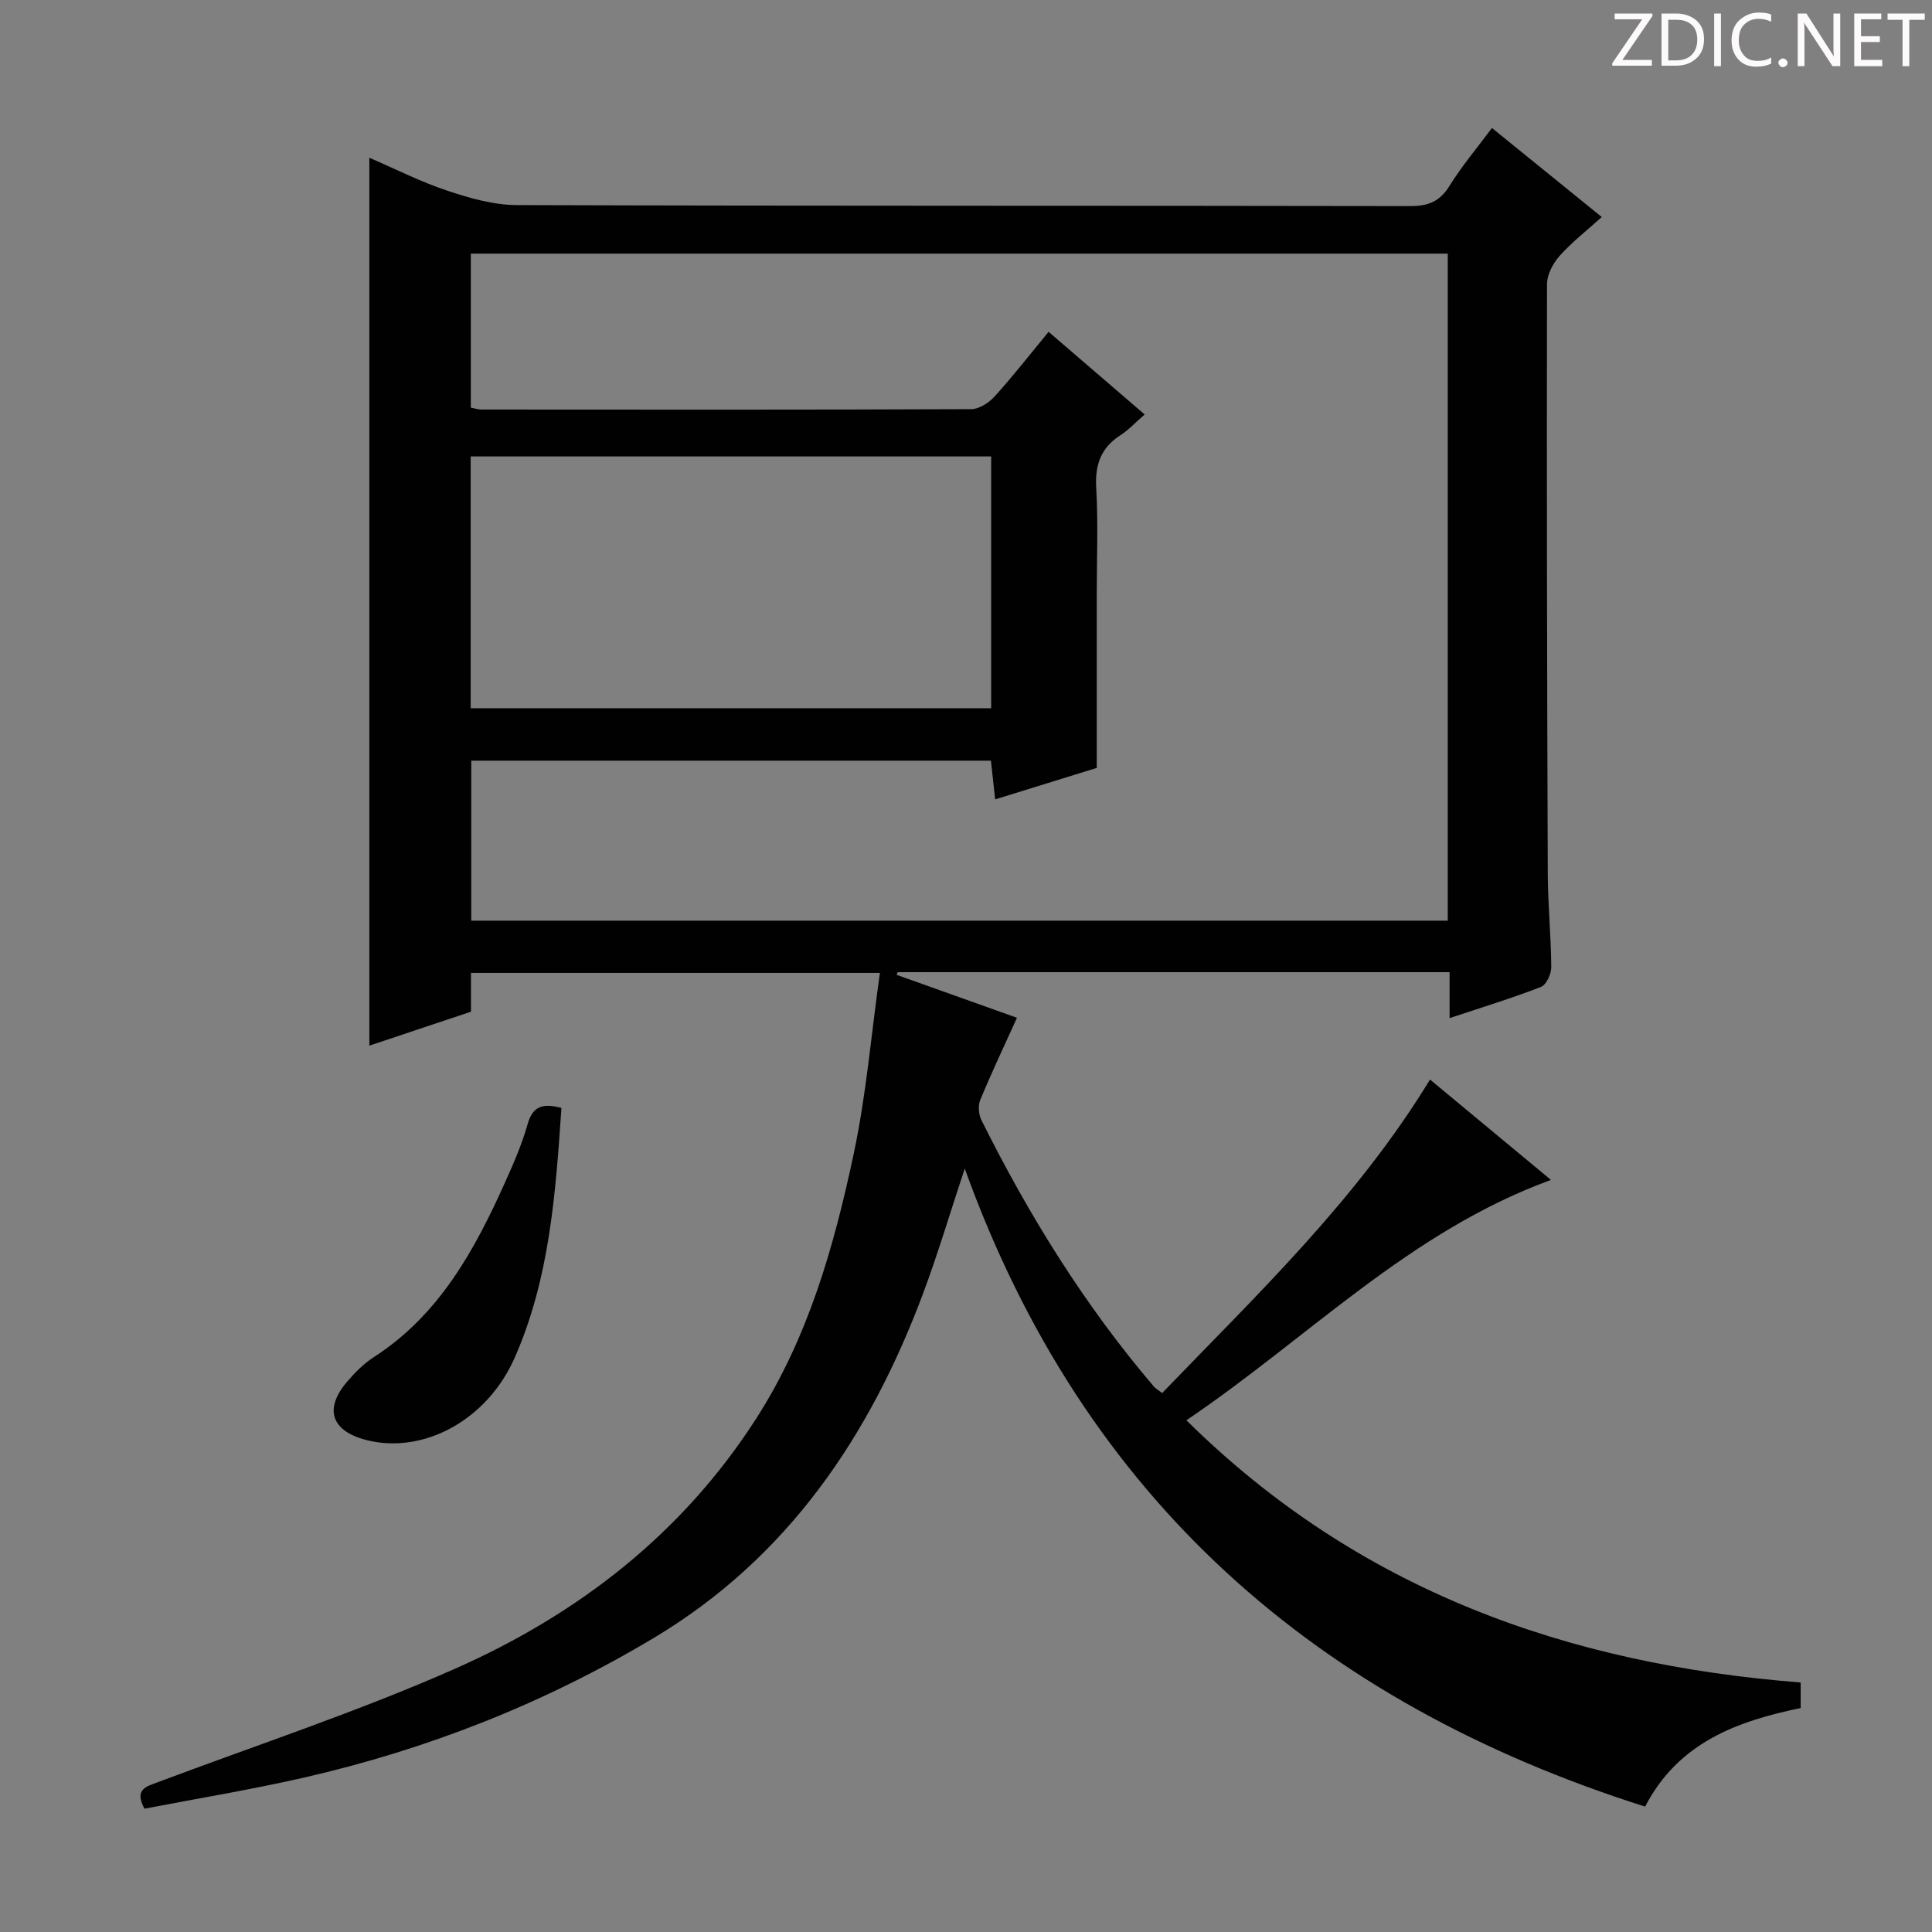 <svg enable-background="new 0 0 400 400" viewBox="0 0 400 400" xmlns="http://www.w3.org/2000/svg"><rect x="0" y="0" width="400" height="400" fill="#808080" stroke="none"/><g fill="#fcfafa"><path d="m342.2 3.2-6.3 9.2h6.1v1.2h-8.2v-.5l6.2-9.1h-5.7v-1.2h7.8v.4z"/><path d="m344 13.7v-10.9h3.1c1.6 0 3 .5 4.1 1.4 1.1 1 1.6 2.2 1.6 3.9s-.5 3-1.6 4-2.5 1.5-4.2 1.5h-3zm1.4-9.6v8.4h1.6c1.4 0 2.5-.4 3.2-1.1.8-.8 1.2-1.8 1.2-3.2s-.4-2.4-1.2-3.1-1.8-1-3.1-1z"/><path d="m356.3 2.8v10.9h-1.4v-10.9z"/><path d="m366.6 13.2c-.8.4-1.8.6-3 .6-1.6 0-2.8-.5-3.7-1.5s-1.4-2.3-1.4-3.9c0-1.7.5-3.2 1.6-4.2s2.4-1.6 4-1.6c1 0 1.9.1 2.6.4v1.5c-.8-.4-1.6-.6-2.6-.6-1.2 0-2.2.4-3 1.2s-1.1 1.9-1.1 3.3c0 1.3.4 2.3 1.1 3.1s1.6 1.1 2.8 1.1c1.1 0 2-.2 2.8-.7v1.3z"/><path d="m368.2 13c0-.3.1-.5.3-.6.2-.2.4-.3.6-.3.3 0 .5.1.7.3s.3.4.3.6-.1.5-.3.6c-.2.2-.4.3-.7.3s-.5-.1-.6-.3c-.2-.2-.3-.4-.3-.6z"/><path d="m381.1 13.7h-1.7l-5.5-8.4c-.2-.2-.3-.5-.4-.7 0 .2.1.8.1 1.5v7.6h-1.4v-10.9h1.8l5.3 8.3c.3.4.4.6.4.8 0-.3-.1-.8-.1-1.6v-7.5h1.4v10.9z"/><path d="m389.7 13.7h-5.8v-10.9h5.6v1.2h-4.2v3.5h3.9v1.2h-3.9v3.7h4.4z"/><path d="m398.4 4.1h-3.1v9.6h-1.4v-9.6h-3.1v-1.3h7.7v1.3z"/></g><path d="m372.81 348.34v5.29c-13.15 2.72-25.32 7.12-32.21 20.41-67.76-21.5-116.2-63.53-140.86-132.11-3.05 9.21-5.55 17.65-8.63 25.88-11.07 29.59-28.02 54.7-55.72 71.29-22.57 13.51-46.79 23.06-72.4 28.92-10.97 2.51-22.1 4.33-33.08 6.45-2.18-4.02.38-4.59 2.76-5.48 20.5-7.71 41.38-14.6 61.39-23.43 25.53-11.27 47.14-27.94 62.5-51.86 10.8-16.81 16.12-35.67 20.2-54.86 2.57-12.09 3.6-24.51 5.41-37.41-29.08 0-56.64 0-84.66 0v8.03c-7.08 2.37-13.88 4.64-21.04 7.03 0-61.38 0-122.21 0-183.83 5.41 2.33 10.65 5 16.17 6.83 4.62 1.54 9.57 2.96 14.37 2.97 61.65.2 123.3.09 184.96.21 3.75.01 6.14-.96 8.15-4.21 2.51-4.06 5.64-7.75 8.77-11.96 7.53 6.1 14.86 12.04 22.74 18.43-3.05 2.76-6.15 5.17-8.73 8.05-1.38 1.54-2.61 3.89-2.61 5.87-.07 40.65.01 81.31.16 121.96.02 6.48.68 12.95.72 19.43.01 1.41-1.02 3.66-2.13 4.09-6.02 2.34-12.21 4.23-18.92 6.46 0-3.44 0-6.33 0-9.51-38.38 0-76.31 0-114.24 0-.09.18-.17.36-.26.54 8.53 3.04 17.06 6.09 24.93 8.9-2.62 5.79-5.26 11.36-7.61 17.04-.48 1.17-.32 3 .26 4.16 9.82 19.72 21.36 38.34 35.69 55.14.31.37.77.61 1.72 1.36 19.64-20.4 40.23-39.94 55.46-64.91 8.24 6.84 16.49 13.69 25.04 20.78-29.34 10.69-50.4 32.85-75.48 49.76 35.63 35.22 78.88 50.52 127.18 54.29zm-135.82-262.53c-1.99 1.73-3.34 3.22-4.98 4.27-4.07 2.61-5.33 6.12-5.05 10.93.42 7.31.11 14.66.11 21.99v35.99c-6.29 1.95-13.48 4.17-21.03 6.51-.35-3.17-.63-5.71-.88-8.01-36.22 0-71.95 0-107.59 0v33.12h202.17c0-46.24 0-92.15 0-138.1-67.61 0-134.95 0-202.26 0v31.89c.88.17 1.51.39 2.14.39 33.82.02 67.65.07 101.47-.08 1.64-.01 3.67-1.33 4.85-2.64 3.87-4.29 7.43-8.85 11.16-13.37 6.71 5.78 13.01 11.19 19.89 17.11zm-139.54 60.82h107.76c0-17.6 0-34.83 0-52.13-36.09 0-71.8 0-107.76 0z" fill="#010102"/><path d="m116.24 229.39c-1.21 17.77-2.46 35.34-9.68 51.71-5.7 12.92-18.81 19.96-30.49 17.1-7.47-1.83-9.1-6.45-4.15-12.2 1.61-1.88 3.44-3.71 5.5-5.04 13.52-8.73 20.82-22.09 27.15-36.17 1.77-3.93 3.5-7.92 4.67-12.05 1.02-3.61 2.99-4.43 7-3.35z" fill="#010102"/></svg>